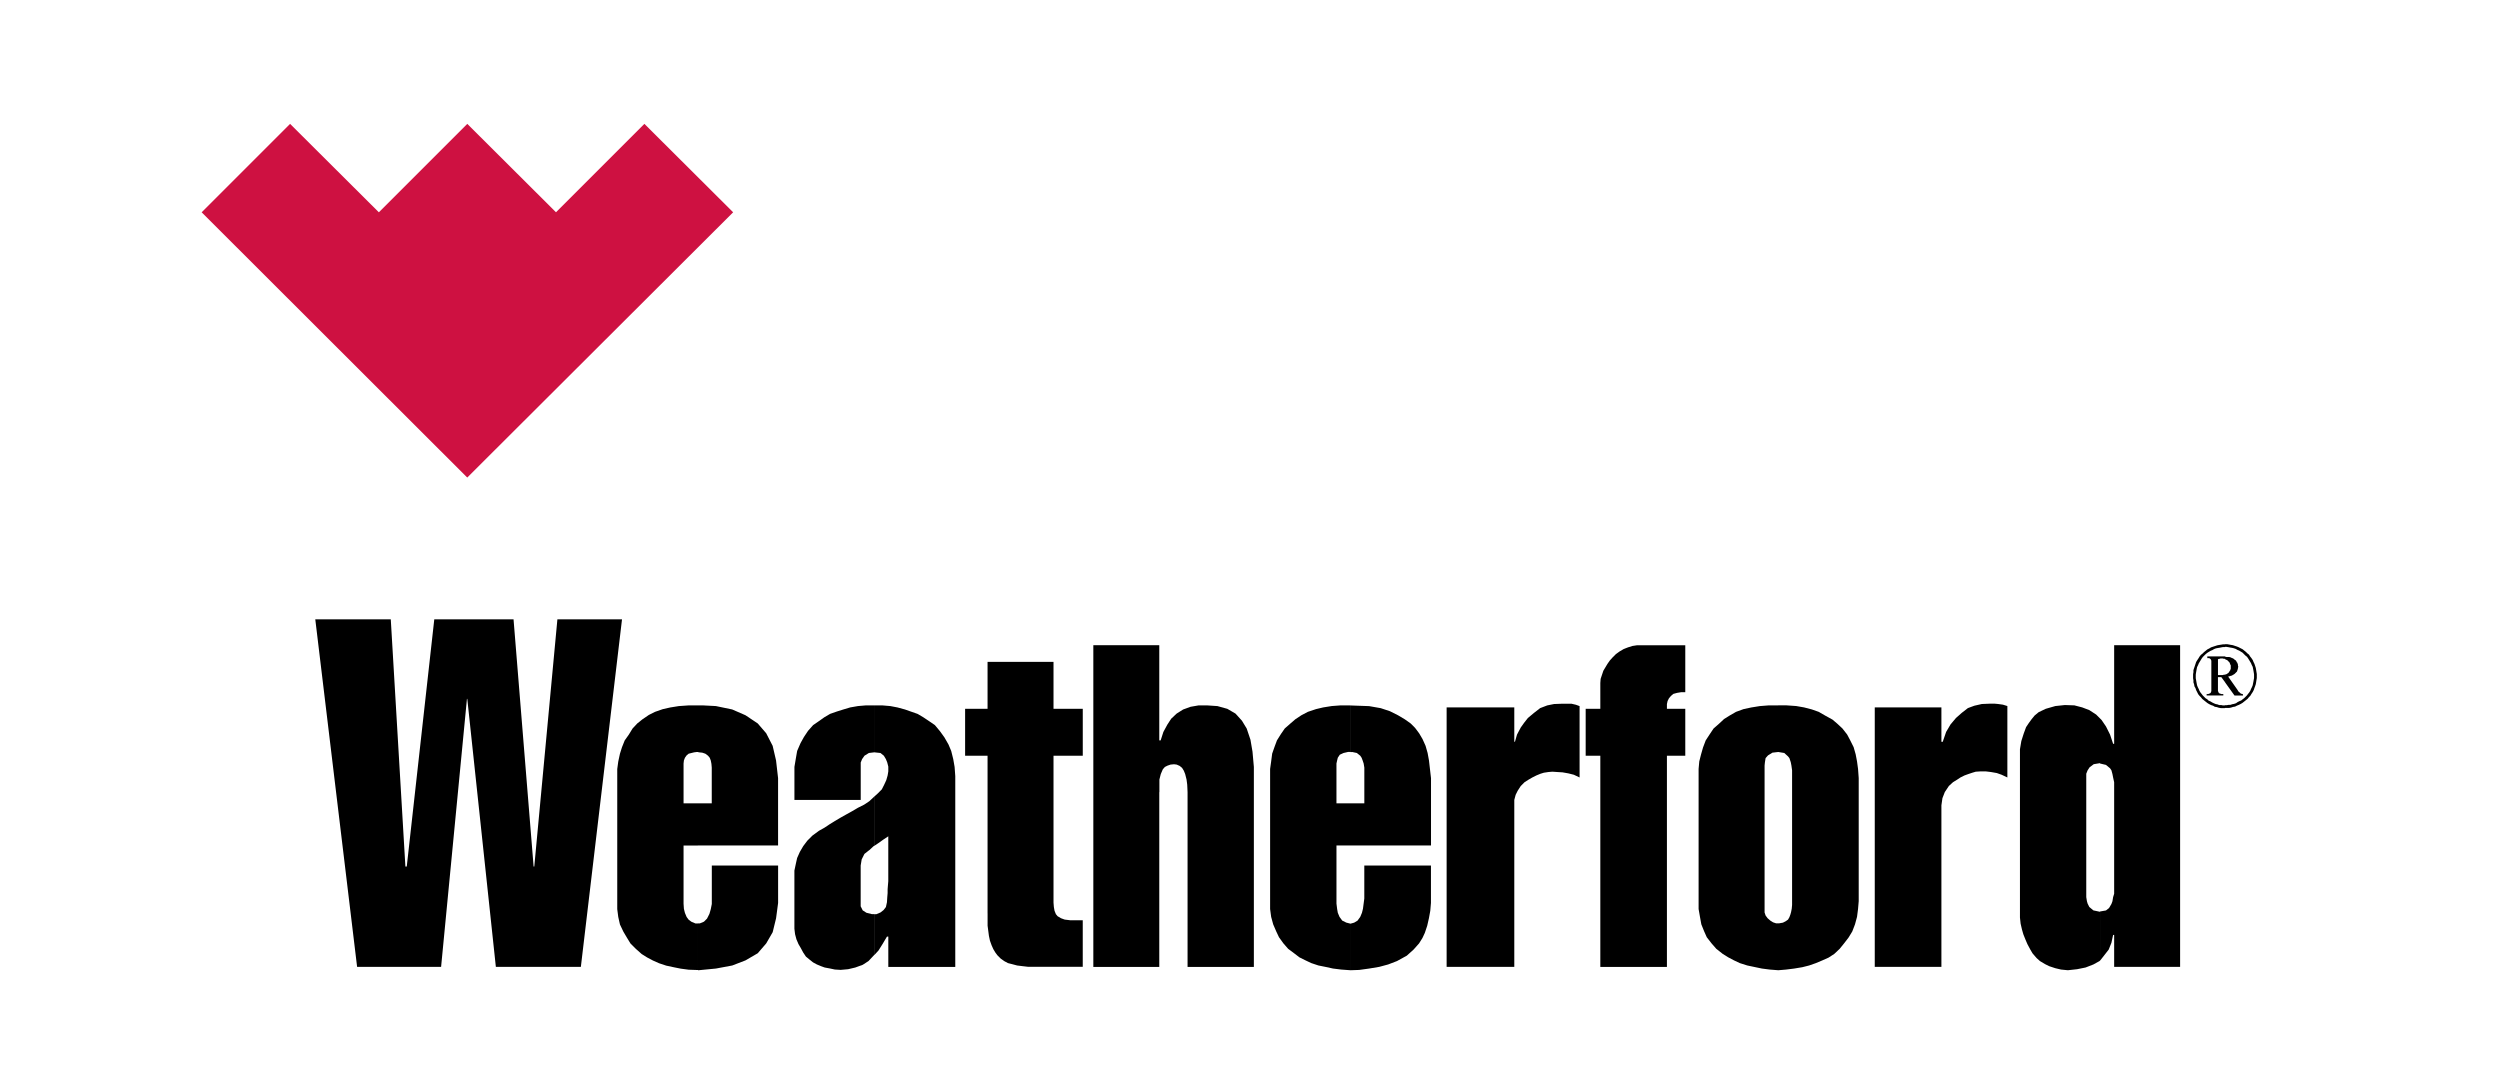 <?xml version="1.0" encoding="UTF-8"?>
<svg id="svg3597" xmlns="http://www.w3.org/2000/svg" version="1.1" xmlns:cc="http://creativecommons.org/ns#" xmlns:dc="http://purl.org/dc/elements/1.1/" xmlns:rdf="http://www.w3.org/1999/02/22-rdf-syntax-ns#" xmlns:svg="http://www.w3.org/2000/svg" xmlns:xlink="http://www.w3.org/1999/xlink" viewBox="0 0 862 371">
  <!-- Generator: Adobe Illustrator 29.7.1, SVG Export Plug-In . SVG Version: 2.1.1 Build 8)  -->
  <defs>
    <style>
      .st0 {
        fill: none;
      }

      .st1 {
        fill: #ce1141;
      }

      .st2 {
        clip-path: url(#clippath);
      }
    </style>
    <clipPath id="clippath">
      <rect class="st0" x="-298.66" y="-4731.58" width="4355.05" height="5635.95"/>
    </clipPath>
  </defs>
  <g id="layer1">
    <g id="g3420">
      <g id="g3422">
        <g class="st2">
          <g id="g3424">
            <g id="g3430">
              <path id="path3432" class="st1" d="M191.72,73.2l-30.6-30.49-30.49,30.49-30.61-30.49-30.49,30.49,91.58,91.46,91.68-91.46-30.6-30.49-30.49,30.49Z"/>
            </g>
            <g id="g3434">
              <path id="path3436" d="M152.09,333.38h-28.96l-14.42-119.83h26.03l5.04,85.24h.47l9.49-85.24h27.33l6.92,85.24h.23l7.97-85.24h22.28l-14.19,119.83h-29.31l-9.85-92.4h-.12l-8.91,92.4Z"/>
            </g>
            <g id="g3438">
              <path id="path3440" d="M240.97,259.4l1.17.12,1.05.35.94.7.58.7.36.93.23,1.17.11,1.3v12.31h-4.8v14.54h27.67v-23.22l-.7-6.1-1.17-5.04-2.23-4.34-2.93-3.39-4.22-2.82-4.57-1.99-5.63-1.17-4.45-.23h-1.76v16.07l.35.11ZM240.62,334.44v-16.06h.7l1.41-.59,1.05-1.05.83-1.64.47-1.64.35-1.76v-13.25h22.86v12.89l-.7,5.28-1.17,4.8-2.23,3.87-2.93,3.4-4.22,2.46-4.57,1.76-5.63,1.05-6.1.59s-.11-.12-.11-.12ZM240.62,276.99h-4.93v-13.72l.12-1.06.35-.93.59-.83.7-.58.94-.23.93-.23.83-.11h.47v-16.07h-3.29l-3.28.23-2.93.47-2.58.58-2.7.94-2.11,1.06-2.23,1.52-1.76,1.41-1.64,1.76-1.29,2.11-1.41,1.99-.94,2.35-.7,2.23-.58,2.7-.35,2.58v48.31l.35,2.7.58,2.58,1.17,2.46,1.17,1.99,1.29,2.11,1.88,1.88,1.99,1.76,1.87,1.17,2,1.06,2.11.94,2.46.82,2.7.58,2.35.47,2.7.36,3.17.11v-16.06h-.83l-1.4-.59-.94-.7-.7-.94-.59-1.41-.35-1.41-.12-1.76v-20.05h4.93v-14.54h0Z"/>
            </g>
            <g id="g3442">
              <path id="path3444" d="M301.47,291.64l1.41-.94,1.64-1.17,1.76-1.17v15.48l-.12,1.4-.11,1.41v1.29l-.12,1.41-.11,1.76-.36,1.64-.82,1.05-1.05.82-1.41.59h-.7v14.07l1.41-1.52,1.4-2.23,1.53-2.58h.47v10.44h23.09v-65.78l-.23-3.17-.47-2.7-.7-2.81-.94-2.23-1.41-2.46-1.52-2.11-1.76-2.11-1.88-1.29-2.11-1.41-1.99-1.17-2.35-.82-1.99-.7-2.58-.7-2.46-.47-2.7-.23h-2.81v16.18l2.11.23,1.17.94.7,1.17.47,1.17.36,1.41v1.64l-.23,1.4-.47,1.64-.7,1.52-.83,1.64-1.4,1.41-1.17,1.05v17ZM299.71,293.16l1.52-1.41.23-.11v-17l-.23.23-1.52,1.41-1.76,1.17-2.11,1.06-1.99,1.17-2.11,1.17-1.87,1.05-1.99,1.17-1.88,1.17-1.76,1.17-1.88,1.05-2.23,1.64-1.76,1.76-1.41,1.87-1.17,2-.94,2.11-.47,2.11-.47,2.23v20.05l.23,1.88.47,1.76.7,1.64.82,1.4.82,1.53.94,1.4,1.29,1.06,1.17.93,1.29.7,1.41.59,1.29.47,1.88.35,1.64.35,1.99.12,2.58-.23,2.46-.58,2.58-.94,1.99-1.29,1.76-1.88.23-.23v-14.07h-.82l-1.88-.47-1.29-.83-.7-1.4v-14.07l.35-2.11.94-1.88s1.64-1.29,1.64-1.29ZM301.47,243.22v16.18l-1.88.23-1.52.94-.82,1.17-.47,1.17v12.9h-22.86v-11.38l.47-2.81.47-2.7,1.17-2.7,1.17-2.11,1.41-2.11,1.76-1.99,1.88-1.29,1.99-1.41,1.99-1.17,2.35-.82,2.23-.7,2.34-.7,2.7-.47,2.7-.23s2.93,0,2.93,0Z"/>
            </g>
            <g id="g3446">
              <path id="path3448" d="M340.51,314.97v-54.4h-7.74v-16.18h7.74v-16.18h22.74v16.18h10.09v16.18h-10.09v50.65l.12,1.52.23,1.29.47,1.17.58.7,1.17.7,1.29.47,1.88.23h4.34v16.06h-18.77l-1.99-.23-1.87-.23-1.76-.47-1.4-.35-1.3-.7-1.17-.83-1.17-1.17-.7-.94-.7-1.17-.58-1.29-.59-1.64-.35-1.64-.23-1.76-.23-1.76v-4.22Z"/>
            </g>
            <g id="g3450">
              <path id="path3452" d="M399.72,273.12v60.27h-22.74v-110.92h22.74v32.83h.47l.94-2.92,1.4-2.58,1.3-1.99,1.87-1.76,2.23-1.41,2.58-.94,2.7-.47h3.17l3.4.23,3.39.94,2.82,1.64,2.23,2.46,1.64,2.7,1.3,3.87.7,4.1.47,5.28v68.94h-22.86v-60.27s-.12-2.58-.12-2.58l-.23-1.76-.47-1.87-.47-1.17-.58-.94-.82-.7-1.06-.47-.93-.11-1.17.11-1.06.36-.93.47-.7.82-.7,1.64-.47,1.87v4.34Z"/>
            </g>
            <g id="g3454">
              <path id="path3456" d="M466.2,259.28l1.64.35,1.17.94.47.7.36.94.35,1.05.23,1.41v12.31h-4.8v14.54h27.79v-23.21l-.7-6.1-.47-2.58-.7-2.46-1.05-2.34-1.17-1.99-1.41-1.88-1.52-1.52-1.99-1.41-2.35-1.4-2.81-1.41-3.17-1.05-3.99-.7-6.45-.23v16.06h.58ZM465.62,334.55v-16.06l1.29-.36,1.17-.7.93-1.29.59-1.4.35-1.41.23-1.76.23-1.76v-11.37h22.98v12.9l-.23,2.7-.47,2.58-.59,2.58-.82,2.46-.82,1.76-1.17,1.87-1.88,2.11-2.34,2.11-3.4,1.87-3.05,1.17-3.05.82-3.52.59-3.4.47-3.05.11ZM465.62,276.98h-4.81v-13.72l.23-1.05.23-.94.7-1.05,1.29-.59,1.52-.35h.83v-16.06h-3.4l-3.05.23-2.93.47-2.46.58-2.81.94-2.23,1.17-2.11,1.4-1.76,1.52-1.87,1.64-1.3,1.88-1.4,2.23-.83,2.23-.82,2.34-.35,2.7-.36,2.58v48.3l.36,2.7.7,2.58,1.06,2.46.94,1.99,1.52,2.11,1.64,1.88,2.35,1.76,1.52,1.17,2.11,1.05,1.99.94,2.46.82,2.34.47,2.7.59,2.82.35,3.17.23v-16.06l-1.41-.36-1.41-.7-.94-1.29-.58-1.4-.23-1.3-.23-1.87v-20.05h4.81s0-14.54,0-14.54Z"/>
            </g>
            <g id="g3458">
              <path id="path3460" d="M544.64,243.45v24.62l-1.99-.94-1.88-.47-1.99-.35-1.76-.11-1.76-.12-1.41.12-1.52.23-1.17.36-1.41.58-1.4.7-1.41.82-1.29.83-1.29,1.29-1.06,1.64-.7,1.4-.47,1.76v57.57h-23.33v-89.46h23.33v11.84h.23l.7-2.46,1.3-2.46,1.17-1.64,1.29-1.64,2.11-1.76,2.11-1.64,2.46-.94,2.34-.47,2.93-.11h3.05l1.52.35,1.29.47Z"/>
            </g>
            <g id="g3462">
              <path id="path3464" d="M551.79,333.38v-72.81h-5.05v-16.18h5.05v-8.91l.11-1.41.47-1.41.47-1.4.7-1.17.7-1.17.82-1.17.94-1.05,1.17-1.17,1.29-.93,1.41-.83,1.52-.58,1.52-.47,1.52-.23h16.65v16.18h-1.41l-1.4.23-1.3.35-.82.7-.7.82-.47.94-.23,1.05v1.64h6.33v16.18h-6.33v72.81h-22.98Z"/>
            </g>
            <g id="g3466">
              <path id="path3468" d="M613.11,259.28l2.11.35,1.29,1.17.47.59.47,1.4.23,1.17.23,1.64v46.43l-.12,1.3-.23,1.17-.23.82-.35.94-.47.82-.83.58-.93.47-1.3.23h-.35v16.18l2.7-.23,2.81-.35,2.82-.47,2.34-.59,2.35-.82,2.23-.94,2.11-.94,1.99-1.29,1.87-1.76,1.52-1.88,1.53-1.99,1.29-2.11.94-2.46.7-2.58.35-2.7.23-2.7v-42.44l-.23-3.17-.35-2.58-.47-2.46-.7-2.46-1.17-2.34-1.05-1.99-1.64-2.11-1.76-1.64-1.64-1.4-2.34-1.29-2.46-1.41-2.35-.83-2.7-.7-2.7-.47-3.28-.23h-2.93v16.06ZM613.11,318.37h-.7l-1.05-.35-.94-.59-.94-.82-.7-.94-.35-1.05v-50.65l.12-1.17.23-1.4.83-.94,1.52-.94,1.99-.23v-16.06h-3.4l-2.93.23-2.93.47-2.7.58-2.58.94-2.23,1.29-1.88,1.17-1.76,1.64-1.87,1.64-1.41,2.11-1.3,1.99-.93,2.46-.7,2.46-.59,2.34-.23,2.58v48.3l.47,2.7.47,2.58.94,2.34.94,2.11,1.64,2.11,1.64,1.88,2.23,1.76,1.88,1.17,1.99,1.05,1.99.94,2.58.82,2.23.47,2.81.59,2.7.35,2.93.23s0-16.18,0-16.18Z"/>
            </g>
            <g id="g3470">
              <path id="path3472" d="M692.14,243.45v24.62l-1.99-.94-1.64-.58-1.99-.35-1.88-.23h-1.64l-1.76.11-1.17.35-1.41.47-1.29.47-1.41.7-1.05.7-1.52.94-1.41,1.29-1.41,2.11-.82,2.11-.35,2.46v55.7h-22.98v-89.46h22.98v11.84h.46l1.17-3.4,1.52-2.58,1.88-2.23,1.99-1.76,2.11-1.64,2.23-.82,2.58-.59,2.7-.11h1.76l1.17.11,1.64.23,1.52.47Z"/>
            </g>
            <g id="g3474">
              <path id="path3476" d="M724.15,263.27l1.99.47,1.41,1.17.47.7.35,1.29.23,1.17.36,1.64v38.46l-.36,1.17-.23,1.41-.35.94-.83,1.41-1.05.82-1.99.35v16.89l1.29-1.64,1.64-2.11.94-2.35.58-2.7h.36v11.02h22.74v-110.92h-22.74v34h-.36l-1.05-3.16-1.41-2.82-1.52-2.23-.47-.47v15.48ZM724.04,263.15l.11.11v-15.48l-1.41-1.41-2.34-1.52-2.46-.94-2.7-.7-3.28-.11-3.29.35-3.28.94-2.46,1.17-1.41,1.17-1.05,1.29-.94,1.29-.94,1.41-.82,2.23-.82,2.58-.47,2.81v58.04l.23,2.11.46,1.99.47,1.64.7,1.76.7,1.64.94,1.76.82,1.41,1.41,1.64,1.17,1.05,1.76,1.05,1.41.7,2.11.7,1.99.47,2.35.23,3.17-.35,2.93-.59,2.7-1.05,2.11-1.17.23-.23v-16.89l-.11.12-2.23-.47-1.41-1.17-.58-1.17-.24-.82-.23-1.41v-42.56l.47-1.17.7-1.06,1.41-1.05s2.11-.35,2.11-.35Z"/>
            </g>
            <g id="g3478">
              <path id="path3480" d="M767.18,222.11h.7l.7.12.58.11.7.11.7.23.7.23.58.23.7.36.7.35.58.47.59.47.46.47.59.47.35.58.47.59.47.7.23.59.35.7.23.7.23.7.12.7.11.7.12.7v1.41l-.12.7-.11.7-.12.7-.23.7-.23.59-.23.7-.36.7-.47.7-.35.59-.47.46-.47.59-.58.47-.59.47-.58.46-.59.36-.7.35-.59.23-.7.36-.7.11-.7.23-.7.12h-1.41v-.94h.58l.7-.12h.58l.7-.23.59-.11.7-.23.47-.35.7-.36.59-.23.58-.47.47-.35.47-.47.47-.47.35-.47.47-.58.36-.59.23-.58.35-.7.23-.58.11-.59.12-.58.12-.7.11-.58v-1.3l-.11-.7-.12-.7-.12-.59-.11-.58-.35-.7-.23-.58-.36-.59-.35-.58-.36-.58-.35-.47-.59-.47-.46-.47-.47-.47-.59-.36-.58-.35-.58-.23-.59-.35-.7-.23-.47-.12-.7-.11-.58-.12-.7-.11h-.58v-.94ZM767.18,235.24l3.28,4.58h2.93v-.47h-.23l-.11-.11h-.23l-.12-.12h-.11l-.12-.11-.11-.12-.12-.11-.11-.12-.23-.11-.11-.23-.12-.12-.11-.23-3.29-4.69.47-.11.35-.12.47-.11.36-.23.23-.12.35-.23.23-.23.23-.23.12-.12.23-.23.11-.35.12-.23v-.23l.11-.23v-.23l.12-.36-.12-.35v-.35l-.11-.36-.12-.35-.23-.23-.11-.36-.23-.23-.36-.23-.23-.23-.35-.23-.36-.12-.47-.23-.46-.11h-.94l-.47-.12v.83l.11.11.23.12.36.11.23.23.11.11.23.23.23.23.12.23.11.36.11.23.12.23v1.17l-.12.23v.12l-.11.23-.11.11-.12.23-.11.12-.12.23-.11.11-.12.12-.23.11-.11.12-.23.11-.23.11h-.23v2.7ZM767.18,244.16h-1.41l-.7-.12-.7-.23-.7-.11-.59-.36-.7-.23-.7-.35-.58-.36-.58-.46-.59-.47-.58-.47-.47-.59-.47-.46-.47-.59-.35-.7-.36-.7-.23-.7-.35-.59-.12-.7-.23-.7v-.7l-.12-.7v-1.41l.12-.7v-.7l.23-.7.24-.7.23-.7.23-.7.36-.59.47-.7.35-.59.47-.58.59-.47.46-.47.59-.47.58-.47.7-.35.58-.36.7-.23.7-.23.7-.23.58-.11.7-.11.7-.12h.7v.94h-.7l-.58.11-.59.12-.7.11-.59.12-.58.23-.59.35-.58.23-.59.35-.58.36-.58.47-.47.47-.47.47-.36.47-.35.58-.35.58-.36.59-.23.58-.35.7-.12.58-.11.59-.12.7-.11.7v1.3l.11.58.12.7.11.58.12.59.23.58.35.7.23.58.36.59.46.58.36.47.47.47.47.47.58.35.47.47.58.23.59.36.7.35.58.23.59.11.58.23h.7l.58.12h.7s0,.94,0,.94ZM767.18,226.33h-6.1v.59h.7l.12.11.11.12h.11v.11h.12v.12h.11v.23l.12.12v10.67l-.12.12v.23h-.11v.11l-.12.12-.11.11h-.23v.12h-.23l-.11.11h-.59v.47h5.75v-.47h-.7l-.12-.11h-.23l-.11-.12h-.23l-.12-.11v-.12h-.11v-.11l-.12-.12v-.23l-.11-.11v-4.81h1.17l1.29,1.76v-2.7l-.23.12h-.35l-.23.11h-1.64v-5.51h.23l.11-.11h.36l.11-.12h.83l.35.12h.47s0-.83,0-.83Z"/>
            </g>
          </g>
        </g>
      </g>
    </g>
  </g>
</svg>